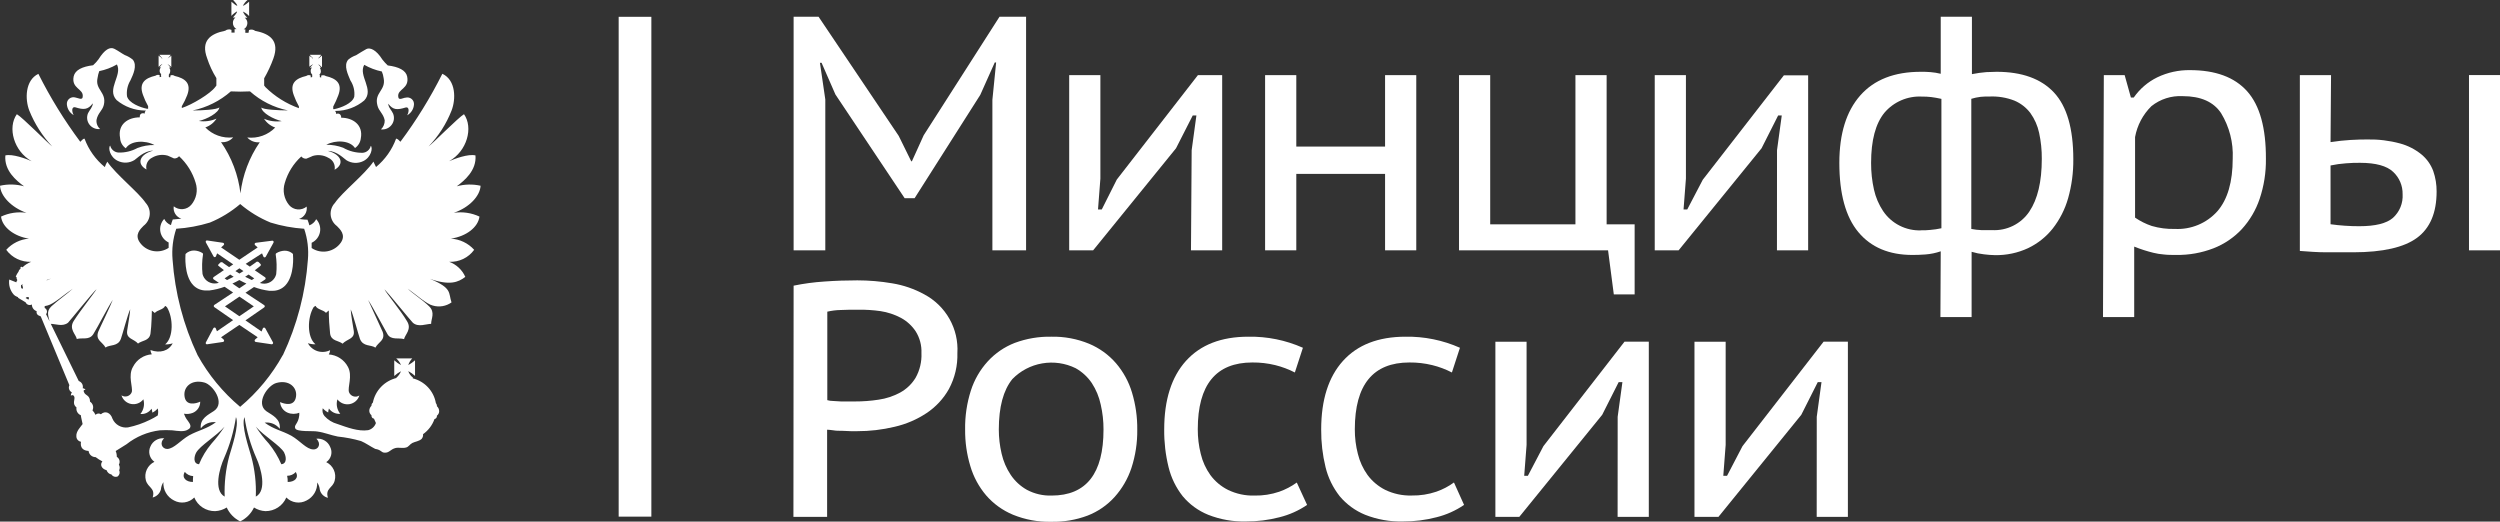 <svg width="278" height="58" viewBox="0 0 278 58" fill="none" xmlns="http://www.w3.org/2000/svg">
<rect x="0" y="0" width="278" height="58" fill="#333333" stroke="none"/>
<g clip-path="url(#clip0_1_75)">
<path d="M32.566 28.227C32.321 27.998 31.995 27.873 31.657 27.877C31.331 27.886 31.013 27.981 30.735 28.151C30.707 28.165 30.684 28.187 30.67 28.214C30.657 28.241 30.652 28.273 30.658 28.303C30.773 29.025 30.791 29.76 30.714 30.488C30.644 30.782 30.477 31.046 30.24 31.238C30.003 31.429 29.708 31.537 29.403 31.546C29.231 31.546 29.06 31.521 28.896 31.47L29.472 31.085C29.493 31.072 29.51 31.054 29.522 31.032C29.534 31.011 29.541 30.986 29.541 30.962C29.541 30.936 29.535 30.911 29.523 30.888C29.511 30.865 29.493 30.846 29.472 30.831L28.334 30.055C28.695 29.787 28.924 29.594 28.952 29.567C28.969 29.555 28.984 29.538 28.993 29.519C29.003 29.5 29.008 29.478 29.007 29.457C29.008 29.436 29.004 29.416 28.996 29.396C28.987 29.377 28.975 29.36 28.959 29.347L28.757 29.141C28.726 29.116 28.687 29.101 28.646 29.1C28.614 29.093 28.581 29.093 28.549 29.1C28.549 29.1 28.237 29.34 27.779 29.649L27.321 29.34L29.139 28.172L29.285 28.523C29.295 28.55 29.312 28.574 29.336 28.593C29.359 28.611 29.387 28.622 29.416 28.625C29.445 28.625 29.472 28.616 29.497 28.602C29.521 28.588 29.541 28.567 29.555 28.543L30.409 26.99C30.424 26.965 30.432 26.937 30.432 26.908C30.432 26.879 30.424 26.85 30.409 26.825C30.395 26.805 30.376 26.789 30.354 26.779C30.332 26.768 30.308 26.762 30.284 26.763L28.445 26.997C28.417 27.001 28.39 27.012 28.368 27.031C28.346 27.049 28.329 27.073 28.32 27.1C28.313 27.128 28.313 27.157 28.32 27.185C28.327 27.212 28.342 27.238 28.362 27.258L28.653 27.512L26.614 28.887L24.588 27.512L24.872 27.258C24.894 27.238 24.909 27.213 24.916 27.185C24.924 27.157 24.923 27.128 24.914 27.1C24.907 27.072 24.891 27.047 24.868 27.029C24.846 27.01 24.818 26.999 24.789 26.997L23.02 26.736C22.995 26.734 22.971 26.738 22.948 26.749C22.926 26.76 22.908 26.777 22.895 26.798C22.88 26.823 22.872 26.851 22.872 26.88C22.872 26.909 22.88 26.938 22.895 26.963L23.748 28.516C23.762 28.54 23.783 28.56 23.807 28.575C23.831 28.589 23.859 28.597 23.887 28.598C23.916 28.594 23.944 28.582 23.967 28.564C23.99 28.546 24.008 28.522 24.019 28.495L24.144 28.172L25.934 29.395L25.476 29.704C25.011 29.395 24.713 29.162 24.706 29.155C24.674 29.148 24.641 29.148 24.609 29.155C24.568 29.155 24.529 29.17 24.498 29.196L24.296 29.402C24.28 29.416 24.268 29.432 24.259 29.451C24.251 29.471 24.247 29.491 24.248 29.512C24.258 29.525 24.269 29.537 24.282 29.546C24.282 29.546 24.539 29.766 24.9 30.034L23.755 30.811C23.736 30.826 23.72 30.846 23.709 30.869C23.699 30.892 23.693 30.916 23.693 30.941C23.693 30.966 23.7 30.99 23.712 31.012C23.724 31.033 23.741 31.051 23.762 31.065L24.338 31.45C24.174 31.5 24.003 31.526 23.831 31.525C23.526 31.517 23.231 31.408 22.994 31.217C22.757 31.026 22.59 30.762 22.52 30.467C22.443 29.739 22.462 29.005 22.576 28.282C22.582 28.252 22.578 28.221 22.564 28.193C22.55 28.166 22.527 28.144 22.5 28.131C22.224 27.962 21.908 27.867 21.584 27.856C21.244 27.851 20.916 27.977 20.668 28.206C20.643 28.23 20.628 28.262 20.626 28.296C20.626 28.392 20.439 30.584 21.466 31.69C21.653 31.89 21.881 32.048 22.134 32.154C22.388 32.259 22.662 32.309 22.936 32.302C23.047 32.308 23.159 32.308 23.27 32.302C23.853 32.23 24.425 32.091 24.976 31.889L25.92 32.528L23.838 33.903C23.817 33.917 23.799 33.937 23.788 33.959C23.775 33.982 23.769 34.008 23.769 34.033C23.77 34.058 23.776 34.082 23.788 34.104C23.8 34.125 23.818 34.143 23.838 34.157L25.92 35.6L24.123 36.837L23.984 36.486C23.971 36.466 23.954 36.45 23.933 36.438C23.913 36.426 23.89 36.419 23.866 36.417C23.838 36.418 23.81 36.426 23.786 36.441C23.762 36.455 23.742 36.476 23.727 36.5L22.895 38.067C22.879 38.09 22.871 38.117 22.871 38.146C22.871 38.174 22.879 38.201 22.895 38.225C22.908 38.245 22.926 38.262 22.948 38.273C22.971 38.284 22.995 38.289 23.02 38.286L24.789 38.025C24.818 38.023 24.846 38.012 24.868 37.994C24.891 37.975 24.907 37.95 24.914 37.922C24.924 37.894 24.925 37.863 24.917 37.834C24.91 37.805 24.894 37.778 24.872 37.757L24.581 37.503L26.614 36.129L28.653 37.503L28.362 37.757C28.34 37.778 28.324 37.805 28.317 37.834C28.309 37.863 28.311 37.894 28.32 37.922C28.328 37.95 28.343 37.975 28.366 37.994C28.388 38.012 28.416 38.023 28.445 38.025L30.214 38.286C30.241 38.287 30.267 38.281 30.29 38.268C30.313 38.256 30.333 38.238 30.347 38.215C30.361 38.193 30.369 38.168 30.37 38.142C30.371 38.116 30.365 38.09 30.353 38.067L29.5 36.507C29.486 36.483 29.465 36.462 29.441 36.448C29.417 36.433 29.389 36.425 29.361 36.424C29.333 36.425 29.305 36.434 29.282 36.45C29.258 36.465 29.24 36.488 29.229 36.514L29.084 36.864L27.294 35.627L29.375 34.184C29.396 34.171 29.413 34.153 29.425 34.131C29.437 34.109 29.444 34.085 29.444 34.061C29.444 34.035 29.438 34.01 29.426 33.987C29.414 33.964 29.396 33.945 29.375 33.93L27.294 32.556L28.244 31.917C28.79 32.122 29.358 32.262 29.937 32.336C30.048 32.343 30.159 32.343 30.27 32.336C30.545 32.345 30.819 32.295 31.073 32.189C31.326 32.084 31.554 31.925 31.741 31.724C32.767 30.618 32.594 28.426 32.58 28.33C32.586 28.295 32.582 28.259 32.566 28.227ZM26.621 29.835L27.072 30.144L26.621 30.419L26.177 30.144L26.621 29.835ZM24.976 30.955L25.601 30.529L25.982 30.776C25.739 30.907 25.497 31.024 25.247 31.14L24.976 30.955ZM28.223 34.068L26.614 35.167L25.018 34.068L26.621 32.982L28.223 34.068ZM26.614 32.061L25.843 31.532C26.116 31.408 26.373 31.278 26.614 31.14C26.863 31.278 27.12 31.408 27.398 31.532L26.614 32.061ZM28.001 31.14C27.751 31.024 27.502 30.907 27.259 30.776L27.64 30.529L28.272 30.955L28.001 31.14Z" fill="white"/>
<path d="M53.317 24.084C52.43 23.667 51.437 23.521 50.466 23.665C52.2 23.067 53.38 21.796 53.442 20.655C52.567 20.458 51.657 20.479 50.792 20.717C51.632 20.091 53.012 18.958 52.873 17.281C52.062 17.089 50.57 17.652 49.939 17.927C51.937 16.814 52.651 14.189 51.597 12.698C50.972 13.062 48.128 15.948 47.656 16.285C48.766 15.131 49.636 13.772 50.216 12.286C50.695 11.056 50.723 8.919 49.189 8.204C47.863 10.855 46.303 13.384 44.527 15.763C44.374 15.625 44.25 15.44 44.048 15.412C43.599 16.643 42.828 17.733 41.815 18.573C41.727 18.369 41.63 18.169 41.523 17.975C40.559 19.404 38.054 21.363 37.242 22.565C37.073 22.742 36.943 22.952 36.862 23.182C36.781 23.412 36.749 23.657 36.77 23.899C36.791 24.142 36.864 24.378 36.984 24.591C37.103 24.804 37.267 24.989 37.464 25.135C37.811 25.485 38.491 26.111 37.908 26.97C37.558 27.477 37.019 27.827 36.409 27.942C35.799 28.056 35.168 27.927 34.655 27.581C34.655 27.375 34.655 27.183 34.655 26.997C34.892 26.885 35.1 26.72 35.26 26.514C35.421 26.308 35.531 26.067 35.58 25.812C35.629 25.556 35.617 25.293 35.544 25.042C35.471 24.792 35.34 24.563 35.161 24.372C35.005 24.69 34.732 24.936 34.398 25.059C34.353 24.872 34.295 24.689 34.224 24.51L34.183 24.427H34.093C34.093 24.427 33.753 24.427 33.253 24.345C33.537 24.253 33.778 24.065 33.933 23.813C34.088 23.561 34.147 23.262 34.1 22.971C33.819 23.204 33.456 23.317 33.09 23.286C32.725 23.255 32.387 23.083 32.15 22.806C31.872 22.469 31.682 22.07 31.597 21.643C31.512 21.216 31.535 20.775 31.664 20.359C31.989 19.223 32.625 18.198 33.503 17.398C33.569 17.482 33.655 17.548 33.753 17.591C33.851 17.634 33.958 17.653 34.065 17.645C34.252 17.584 34.564 17.425 34.793 17.336C35.08 17.253 35.38 17.229 35.676 17.266C35.972 17.302 36.257 17.399 36.514 17.549C36.763 17.661 36.967 17.853 37.092 18.093C37.218 18.334 37.259 18.609 37.208 18.875C38.352 18.236 37.957 17.171 36.452 16.779C37.478 16.779 38.325 17.707 38.533 17.824C38.808 17.995 39.122 18.093 39.447 18.11C39.771 18.127 40.094 18.061 40.385 17.92C41.294 17.487 41.474 16.429 41.232 16.216C41.185 16.425 41.071 16.613 40.907 16.753C40.743 16.893 40.538 16.977 40.323 16.992C39.563 17.002 38.815 16.807 38.158 16.429C37.56 16.203 36.925 16.091 36.285 16.099C37.312 15.536 38.907 15.598 39.476 16.463C39.655 16.34 39.805 16.179 39.917 15.993C40.028 15.807 40.098 15.6 40.122 15.385C40.413 13.873 39.22 13.09 37.943 13.09C37.943 12.726 37.714 12.547 37.374 12.671C37.381 12.609 37.373 12.546 37.351 12.488C37.33 12.429 37.295 12.377 37.249 12.334H37.346C38.504 12.325 39.621 11.914 40.503 11.173C41.655 9.95 39.809 8.424 40.503 7.208C41.112 7.556 41.772 7.807 42.46 7.95C42.56 8.187 42.628 8.437 42.661 8.692C42.938 10.066 41.593 10.273 41.967 11.715C42.12 12.368 42.612 12.595 42.779 13.371C42.786 13.56 42.753 13.749 42.681 13.924C42.609 14.1 42.501 14.258 42.363 14.388C42.586 14.415 42.813 14.383 43.021 14.296C43.228 14.209 43.409 14.069 43.545 13.891C43.681 13.713 43.768 13.503 43.797 13.282C43.825 13.06 43.795 12.835 43.709 12.629C43.563 12.279 43.174 11.942 43.174 11.53C43.709 12.258 44.194 12.231 45.096 11.956C45.492 11.832 45.526 12.382 45.276 12.822C45.491 12.7 45.673 12.528 45.805 12.321C45.937 12.114 46.015 11.877 46.033 11.633C46.044 11.515 46.026 11.395 45.981 11.285C45.935 11.175 45.863 11.078 45.77 11.002C45.678 10.927 45.568 10.874 45.451 10.85C45.333 10.826 45.211 10.83 45.096 10.863C44.839 10.863 44.312 11.241 44.284 10.74C44.173 9.874 45.554 9.901 45.276 8.507C45.131 7.819 44.34 7.428 43.119 7.277C42.902 7.076 42.703 6.857 42.522 6.624C41.828 5.518 41.135 5.25 40.739 5.456C40.344 5.662 39.99 5.909 39.594 6.143C39.271 6.254 38.972 6.424 38.713 6.644C38.179 7.297 38.713 8.314 38.963 8.939C39.317 9.478 39.469 10.122 39.393 10.76C39.178 11.502 37.936 11.976 37.187 12.135H37.055V11.846C37.27 11.444 37.458 11.029 37.617 10.602C38.123 9.262 37.367 8.72 36.23 8.458C36.161 8.411 36.081 8.38 35.998 8.369C35.914 8.358 35.83 8.368 35.751 8.397H35.716V8.623L35.563 8.582V8.307H35.494C35.555 8.262 35.605 8.203 35.637 8.135C35.67 8.066 35.685 7.991 35.681 7.916C35.682 7.779 35.641 7.645 35.563 7.531H35.709L35.647 7.469C35.602 7.387 35.541 7.314 35.466 7.256C35.437 7.223 35.417 7.183 35.411 7.139C35.443 7.177 35.483 7.208 35.529 7.229C35.596 7.281 35.656 7.341 35.709 7.407L35.806 7.469V6.184L35.709 6.26C35.709 6.26 35.591 6.349 35.529 6.411C35.466 6.473 35.439 6.473 35.411 6.507C35.383 6.541 35.411 6.445 35.466 6.383C35.544 6.334 35.606 6.265 35.647 6.184L35.709 6.095H34.453L34.516 6.184C34.586 6.247 34.654 6.314 34.717 6.383C34.74 6.429 34.771 6.471 34.807 6.507C34.807 6.507 34.717 6.507 34.682 6.411C34.648 6.315 34.516 6.294 34.453 6.26L34.398 6.184V7.428L34.453 7.366C34.527 7.308 34.606 7.257 34.689 7.215C34.689 7.215 34.786 7.153 34.814 7.125C34.842 7.098 34.752 7.215 34.724 7.242C34.666 7.321 34.598 7.393 34.523 7.455L34.46 7.517H34.689C34.639 7.567 34.6 7.627 34.576 7.694C34.552 7.761 34.543 7.832 34.55 7.902C34.549 7.975 34.564 8.048 34.592 8.115C34.621 8.182 34.663 8.243 34.717 8.294V8.568L34.55 8.61V8.383H34.516C34.441 8.354 34.359 8.345 34.279 8.355C34.199 8.366 34.123 8.397 34.058 8.445C32.92 8.706 32.171 9.249 32.67 10.589C32.823 11.019 33.013 11.435 33.239 11.832V12.031C31.839 11.53 30.567 10.73 29.514 9.688L29.375 9.51V8.706C29.782 8.002 30.126 7.264 30.402 6.5C31.096 4.569 30.062 3.752 28.383 3.436C28.286 3.36 28.171 3.311 28.049 3.294C27.927 3.278 27.803 3.293 27.689 3.339L27.634 3.649H27.28V3.257C27.22 3.27 27.159 3.27 27.099 3.257C27.222 3.188 27.324 3.088 27.396 2.967C27.468 2.847 27.507 2.71 27.509 2.57C27.51 2.455 27.485 2.341 27.434 2.237C27.384 2.133 27.309 2.042 27.217 1.972H27.509C27.294 1.782 27.123 1.547 27.009 1.285C27.273 1.403 27.509 1.573 27.703 1.787V0.186C27.55 0.302 27.224 0.612 27.009 0.639C27.137 0.395 27.311 0.178 27.523 0L25.927 0C26.052 0.151 26.364 0.46 26.392 0.639C26.204 0.639 25.899 0.302 25.733 0.186V1.766C25.913 1.565 26.127 1.395 26.364 1.264C26.364 1.47 26.024 1.793 25.899 1.951H26.177C26.087 2.024 26.016 2.115 25.968 2.219C25.92 2.322 25.896 2.435 25.899 2.549C25.898 2.689 25.935 2.826 26.006 2.947C26.076 3.068 26.179 3.168 26.301 3.236C26.23 3.248 26.157 3.248 26.086 3.236V3.628H25.739V3.319C25.626 3.272 25.501 3.257 25.379 3.274C25.258 3.291 25.142 3.339 25.046 3.415C23.374 3.752 22.312 4.549 23.034 6.48C23.286 7.253 23.631 7.993 24.061 8.685V9.517C24.025 9.57 23.985 9.62 23.942 9.668C23.408 10.417 21.348 11.647 20.217 12.011V11.812C20.451 11.422 20.651 11.013 20.814 10.589C21.32 9.249 20.564 8.706 19.426 8.445C19.36 8.397 19.283 8.366 19.201 8.355C19.12 8.345 19.038 8.354 18.961 8.383L18.927 8.61L18.774 8.568V8.294C18.873 8.187 18.927 8.047 18.927 7.902C18.934 7.833 18.927 7.763 18.905 7.696C18.884 7.63 18.849 7.569 18.802 7.517H18.989L18.927 7.455C18.856 7.394 18.795 7.322 18.746 7.242C18.746 7.242 18.67 7.153 18.635 7.125C18.6 7.098 18.746 7.187 18.774 7.215C18.849 7.269 18.921 7.329 18.989 7.393L19.051 7.455V6.184L18.989 6.26C18.927 6.26 18.864 6.349 18.774 6.411C18.684 6.473 18.67 6.473 18.635 6.507C18.673 6.481 18.706 6.448 18.732 6.411C18.788 6.33 18.851 6.254 18.919 6.184L18.982 6.095H17.726L17.789 6.184C17.837 6.256 17.893 6.323 17.955 6.383C18.018 6.445 18.045 6.473 18.045 6.507C18.045 6.541 17.99 6.507 17.927 6.411C17.865 6.315 17.754 6.294 17.726 6.26L17.636 6.184V7.428L17.726 7.366C17.784 7.297 17.852 7.236 17.927 7.187C17.973 7.166 18.013 7.136 18.045 7.098C18.042 7.123 18.031 7.148 18.016 7.168C18 7.188 17.979 7.205 17.955 7.215C17.893 7.311 17.816 7.366 17.789 7.428L17.726 7.49H17.893C17.802 7.597 17.753 7.734 17.754 7.874C17.751 7.951 17.768 8.027 17.803 8.096C17.839 8.165 17.891 8.223 17.955 8.266H17.893L17.927 8.541L17.754 8.582V8.355C17.677 8.326 17.595 8.316 17.514 8.327C17.432 8.338 17.355 8.369 17.289 8.417C16.158 8.678 15.402 9.221 15.902 10.561C16.054 10.991 16.244 11.408 16.471 11.805V12.093H16.346C15.596 11.942 14.341 11.468 14.126 10.719C14.047 10.098 14.182 9.469 14.507 8.933C14.799 8.307 15.291 7.29 14.771 6.638C14.504 6.416 14.202 6.242 13.876 6.122C13.48 5.909 13.23 5.696 12.731 5.435C12.231 5.174 11.642 5.497 10.948 6.603C10.771 6.84 10.572 7.059 10.351 7.256C9.137 7.407 8.36 7.785 8.194 8.486C7.909 9.86 9.29 9.86 9.2 10.719C9.2 11.221 8.638 10.87 8.388 10.843C8.272 10.807 8.148 10.8 8.029 10.823C7.91 10.846 7.798 10.898 7.704 10.974C7.609 11.05 7.536 11.149 7.489 11.26C7.443 11.371 7.425 11.492 7.437 11.612C7.457 11.856 7.536 12.092 7.668 12.299C7.799 12.506 7.98 12.678 8.194 12.801C7.944 12.361 7.972 11.812 8.388 11.935C9.262 12.21 9.775 12.238 10.317 11.489C10.317 11.901 9.956 12.238 9.789 12.588C9.701 12.794 9.668 13.02 9.696 13.242C9.724 13.465 9.81 13.676 9.947 13.854C10.084 14.033 10.266 14.172 10.474 14.259C10.683 14.346 10.911 14.376 11.135 14.347C10.991 14.222 10.878 14.065 10.808 13.887C10.738 13.71 10.712 13.519 10.733 13.33C10.886 12.554 11.378 12.327 11.545 11.674C11.885 10.231 10.539 10.005 10.851 8.651C10.885 8.397 10.948 8.148 11.038 7.909C11.729 7.769 12.392 7.518 13.002 7.167C13.633 8.362 11.815 9.915 12.967 11.131C13.854 11.87 14.972 12.281 16.131 12.293H16.228C16.18 12.334 16.142 12.386 16.119 12.445C16.096 12.503 16.088 12.567 16.096 12.629C15.763 12.506 15.499 12.684 15.548 13.049C14.229 13.049 13.064 13.832 13.355 15.343C13.365 15.57 13.427 15.791 13.537 15.99C13.646 16.189 13.8 16.36 13.987 16.491C14.535 15.625 16.131 15.563 17.171 16.127C16.529 16.117 15.891 16.229 15.291 16.457C14.644 16.809 13.913 16.985 13.175 16.965C12.958 16.95 12.751 16.867 12.585 16.727C12.419 16.587 12.302 16.399 12.252 16.189C12.009 16.402 12.19 17.46 13.106 17.893C13.396 18.034 13.718 18.099 14.041 18.083C14.364 18.066 14.677 17.967 14.951 17.797C15.166 17.68 16.006 16.752 17.032 16.752C15.541 17.144 15.124 18.209 16.29 18.848C16.228 18.587 16.258 18.313 16.375 18.071C16.493 17.83 16.691 17.636 16.935 17.522C17.192 17.372 17.477 17.276 17.773 17.239C18.069 17.202 18.37 17.226 18.656 17.309C18.885 17.398 19.19 17.556 19.35 17.618C19.457 17.626 19.564 17.608 19.662 17.565C19.761 17.521 19.846 17.455 19.912 17.37C20.785 18.175 21.422 19.198 21.757 20.332C21.89 20.748 21.915 21.19 21.829 21.618C21.742 22.046 21.548 22.445 21.265 22.778C21.028 23.053 20.691 23.225 20.327 23.255C19.964 23.286 19.603 23.174 19.322 22.943C19.274 23.234 19.333 23.533 19.488 23.785C19.644 24.037 19.885 24.226 20.168 24.317L19.308 24.4H19.218L19.183 24.482C19.112 24.661 19.054 24.845 19.01 25.032C18.681 24.905 18.413 24.66 18.26 24.345C18.081 24.534 17.949 24.762 17.875 25.011C17.801 25.26 17.788 25.523 17.836 25.778C17.884 26.033 17.992 26.273 18.151 26.479C18.311 26.685 18.517 26.851 18.753 26.963C18.753 27.155 18.753 27.354 18.753 27.561C18.243 27.9 17.618 28.025 17.015 27.909C16.411 27.794 15.879 27.446 15.534 26.942C14.937 26.083 15.624 25.458 15.964 25.108C16.156 24.963 16.316 24.78 16.434 24.571C16.551 24.362 16.624 24.131 16.647 23.892C16.669 23.654 16.642 23.414 16.566 23.187C16.491 22.959 16.368 22.75 16.207 22.572C15.395 21.369 12.898 19.411 11.933 17.982C11.817 18.169 11.724 18.37 11.656 18.58C10.634 17.743 9.855 16.652 9.401 15.419C9.213 15.419 9.082 15.632 8.929 15.77C7.156 13.389 5.596 10.86 4.267 8.211C2.775 8.933 2.775 11.056 3.254 12.286C3.845 13.765 4.711 15.122 5.807 16.285C5.349 15.948 2.505 13.055 1.873 12.698C0.812 14.189 1.533 16.821 3.524 17.927C2.914 17.652 1.388 17.089 0.597 17.281C0.444 18.958 1.811 20.091 2.678 20.717C1.805 20.474 0.884 20.453 0 20.655C0.062 21.796 1.256 23.067 2.942 23.665C1.979 23.525 0.997 23.671 0.118 24.084C0.243 25.272 1.596 26.289 3.219 26.537C2.247 26.612 1.341 27.058 0.694 27.78C1.009 28.213 1.427 28.561 1.912 28.793C2.396 29.026 2.931 29.136 3.469 29.113C3.108 29.249 2.78 29.457 2.505 29.725C2.461 29.685 2.404 29.663 2.345 29.663C2.315 29.68 2.292 29.708 2.28 29.741C2.269 29.774 2.27 29.809 2.283 29.842V29.89C2.228 29.923 2.18 29.967 2.143 30.019C2.106 30.071 2.08 30.13 2.067 30.192C1.94 30.368 1.833 30.557 1.748 30.756C1.781 30.772 1.811 30.793 1.839 30.817C1.826 30.935 1.858 31.052 1.929 31.147C1.873 31.221 1.833 31.305 1.811 31.395L1.027 31.085C0.985 31.377 1.005 31.673 1.086 31.956C1.167 32.239 1.308 32.502 1.499 32.728C1.783 33.051 2.102 33.002 2.005 33.112L2.851 33.621C2.878 33.685 2.918 33.742 2.968 33.789C3.019 33.836 3.079 33.872 3.145 33.894C3.21 33.916 3.28 33.924 3.349 33.917C3.418 33.911 3.485 33.889 3.545 33.855V33.916C3.555 34.071 3.611 34.218 3.706 34.341C3.802 34.463 3.932 34.555 4.079 34.603C4.024 34.878 4.142 35.057 4.53 35.181L7.715 42.835C7.647 42.978 7.638 43.141 7.69 43.289C7.742 43.438 7.85 43.561 7.992 43.632C7.912 43.739 7.871 43.87 7.874 44.003C7.992 43.914 8.18 43.88 8.27 44.141C8.36 44.402 7.992 44.91 8.506 45.309C8.474 45.486 8.504 45.67 8.593 45.827C8.681 45.985 8.822 46.108 8.991 46.175C8.991 46.353 9.158 46.951 9.186 47.157C8.964 47.48 8.436 47.968 8.492 48.531C8.493 48.674 8.546 48.812 8.64 48.92C8.734 49.028 8.863 49.1 9.005 49.122C8.887 49.809 9.269 50.112 9.852 50.146C9.872 50.337 9.964 50.513 10.109 50.64C10.254 50.767 10.442 50.836 10.636 50.833C10.869 51.015 11.12 51.174 11.385 51.307C11.08 51.665 11.295 52.139 11.857 52.29C11.894 52.411 11.965 52.519 12.06 52.602C12.156 52.686 12.273 52.742 12.398 52.764C12.469 52.876 12.577 52.959 12.705 52.999C12.832 53.038 12.97 53.03 13.092 52.977C13.192 52.897 13.263 52.785 13.292 52.661C13.32 52.536 13.306 52.406 13.251 52.29C13.296 52.191 13.316 52.082 13.31 51.973C13.304 51.864 13.272 51.759 13.217 51.665C13.3 51.52 13.323 51.347 13.281 51.185C13.238 51.024 13.133 50.885 12.988 50.799C12.994 50.577 12.951 50.357 12.863 50.153L14.063 49.404C15.132 48.556 16.416 48.019 17.775 47.851C18.237 47.82 18.7 47.82 19.162 47.851C19.731 47.913 20.508 48.078 20.966 47.727C21.037 47.691 21.094 47.633 21.131 47.564C21.169 47.494 21.184 47.414 21.174 47.336C21.112 46.985 20.723 46.649 20.605 46.36C20.571 46.264 20.508 46.127 20.453 46.003C20.786 46.066 21.13 46.032 21.445 45.907C21.691 45.804 21.901 45.63 22.046 45.409C22.192 45.187 22.268 44.928 22.264 44.663C21.792 44.89 20.64 45.192 20.515 44.038C20.39 43.021 21.299 42.155 22.715 42.533C23.679 42.78 25.087 44.814 23.797 45.694C23.172 46.12 22.208 46.525 22.326 47.638C22.523 47.388 22.781 47.194 23.077 47.073C23.373 46.953 23.695 46.91 24.012 46.951C22.95 47.721 22.146 47.81 21.036 48.408C20.071 48.964 19.357 49.892 18.6 49.926C18.018 49.926 17.698 49.239 18.26 48.738C17.94 48.706 17.617 48.778 17.341 48.943C17.065 49.108 16.849 49.356 16.727 49.651C16.588 49.942 16.556 50.272 16.638 50.583C16.719 50.895 16.908 51.168 17.171 51.355C16.796 51.536 16.495 51.841 16.322 52.217C16.148 52.593 16.113 53.017 16.221 53.417C16.457 54.255 17.296 54.255 16.977 55.32C17.198 55.266 17.399 55.154 17.561 54.995C17.722 54.837 17.837 54.638 17.893 54.42C17.917 54.134 18.013 53.858 18.17 53.616C18.143 54.034 18.242 54.451 18.453 54.814C18.664 55.177 18.978 55.47 19.357 55.657C19.717 55.852 20.132 55.924 20.538 55.863C20.944 55.802 21.318 55.612 21.605 55.32C21.792 55.775 22.113 56.163 22.526 56.434C22.94 56.705 23.426 56.846 23.922 56.839C24.38 56.817 24.825 56.677 25.212 56.433C25.516 57.105 26.045 57.652 26.711 57.979C27.385 57.653 27.927 57.107 28.244 56.433C28.626 56.678 29.066 56.818 29.521 56.839C30.015 56.841 30.5 56.698 30.912 56.428C31.325 56.158 31.647 55.772 31.838 55.32C32.124 55.612 32.499 55.802 32.905 55.863C33.31 55.924 33.725 55.852 34.086 55.657C34.457 55.471 34.767 55.183 34.977 54.827C35.188 54.471 35.29 54.062 35.272 53.651C35.438 53.889 35.538 54.166 35.563 54.454C35.612 54.674 35.722 54.875 35.882 55.035C36.042 55.194 36.244 55.305 36.465 55.355C36.146 54.289 37.007 54.289 37.215 53.451C37.325 53.053 37.292 52.63 37.121 52.254C36.95 51.877 36.652 51.572 36.278 51.39C36.547 51.207 36.74 50.932 36.819 50.618C36.898 50.305 36.859 49.973 36.708 49.686C36.585 49.392 36.37 49.145 36.093 48.983C35.817 48.82 35.494 48.751 35.175 48.786C35.744 49.315 35.439 50.002 34.842 49.974C34.086 49.974 33.371 49.012 32.4 48.456C31.297 47.858 30.485 47.769 29.43 46.999C29.747 46.957 30.068 46.998 30.363 47.119C30.658 47.24 30.915 47.435 31.109 47.686C31.234 46.573 30.27 46.168 29.639 45.742C28.369 44.862 29.763 42.828 30.749 42.581C32.136 42.203 33.059 43.069 32.92 44.086C32.767 45.24 31.651 44.938 31.144 44.711C31.16 44.967 31.248 45.213 31.397 45.421C31.547 45.63 31.752 45.794 31.991 45.893C32.195 45.978 32.414 46.021 32.636 46.021C32.857 46.021 33.077 45.978 33.281 45.893C33.281 46.003 33.281 46.127 33.281 46.161C33.184 47.15 32.65 47.24 32.837 47.645C33.024 48.05 34.814 47.892 35.272 47.982C36.084 48.092 36.778 48.394 37.562 48.545C38.438 48.635 39.304 48.803 40.149 49.047C40.656 49.26 41.225 49.665 41.717 49.913C42.46 50.036 42.342 50.339 42.821 50.339C43.299 50.339 43.417 49.974 43.965 49.823C44.347 49.727 44.777 49.878 45.158 49.761C45.436 49.7 45.561 49.411 45.852 49.26C46.144 49.109 46.588 49.074 46.879 48.813C46.947 48.736 46.996 48.645 47.024 48.546C47.052 48.447 47.057 48.344 47.039 48.243V48.284C47.629 47.866 48.075 47.279 48.315 46.601C48.391 46.585 48.458 46.545 48.508 46.486C48.557 46.427 48.584 46.354 48.586 46.278V46.223C48.662 46.165 48.724 46.091 48.767 46.007C48.81 45.922 48.834 45.83 48.836 45.735C48.836 45.629 48.814 45.524 48.771 45.427C48.728 45.33 48.665 45.243 48.586 45.171V45.11C48.578 45.004 48.536 44.903 48.468 44.821C48.354 44.166 48.051 43.558 47.596 43.07C47.14 42.582 46.551 42.236 45.901 42.072V42.011C45.901 41.949 45.901 41.914 45.825 41.914C45.629 41.739 45.483 41.517 45.401 41.269C45.672 41.414 45.923 41.592 46.151 41.798V40.066C45.923 40.272 45.672 40.449 45.401 40.595C45.487 40.316 45.639 40.062 45.845 39.853H44.055C44.291 40.054 44.475 40.309 44.59 40.595C44.317 40.453 44.065 40.275 43.84 40.066V41.811C44.065 41.603 44.317 41.425 44.59 41.282C44.475 41.569 44.291 41.824 44.055 42.024H44.118C43.456 42.182 42.853 42.525 42.382 43.012C41.91 43.499 41.591 44.111 41.461 44.773C41.416 44.807 41.379 44.851 41.353 44.901C41.326 44.95 41.311 45.005 41.308 45.062V45.123C41.231 45.196 41.17 45.283 41.128 45.38C41.086 45.477 41.065 45.581 41.065 45.687C41.067 45.781 41.09 45.873 41.132 45.957C41.174 46.041 41.234 46.116 41.308 46.175V46.23C41.304 46.308 41.331 46.386 41.382 46.446C41.434 46.506 41.506 46.544 41.586 46.553C41.649 46.719 41.721 46.882 41.801 47.04C41.736 47.235 41.622 47.41 41.47 47.549C41.319 47.688 41.134 47.788 40.933 47.837C39.837 47.995 38.63 47.535 37.527 47.15C36.966 46.999 36.462 46.688 36.077 46.257C35.979 46.139 35.911 45.999 35.878 45.85C35.846 45.701 35.85 45.546 35.889 45.398C36.06 45.59 36.264 45.748 36.493 45.865C36.505 45.716 36.533 45.569 36.576 45.426C36.715 45.626 36.905 45.786 37.127 45.89C37.349 45.994 37.595 46.037 37.839 46.017C37.658 45.794 37.535 45.532 37.479 45.252C37.423 44.972 37.437 44.682 37.52 44.409C37.674 44.613 37.883 44.771 38.122 44.864C38.361 44.958 38.623 44.984 38.876 44.939C39.129 44.894 39.365 44.78 39.557 44.61C39.749 44.44 39.889 44.22 39.962 43.976C39.866 44.04 39.756 44.082 39.641 44.099C39.525 44.115 39.408 44.105 39.297 44.07C39.186 44.035 39.085 43.976 39.001 43.896C38.916 43.817 38.851 43.719 38.81 43.612C38.623 43.076 39.24 41.784 38.685 40.788C38.48 40.398 38.177 40.067 37.805 39.826C37.433 39.585 37.005 39.443 36.562 39.413C36.649 39.269 36.699 39.106 36.708 38.939C36.276 39.155 35.775 39.195 35.313 39.05C34.852 38.905 34.466 38.586 34.238 38.163C34.511 38.254 34.797 38.296 35.085 38.286C34.12 37.51 34.176 35.311 34.87 34.164C34.967 34.102 34.995 34.04 35.085 34.013C35.3 34.439 35.931 34.439 36.25 34.789C36.375 34.665 36.438 34.638 36.562 34.528C36.567 35.389 36.616 36.249 36.708 37.105C36.833 37.943 37.645 37.854 38.096 38.218C38.588 37.682 39.483 37.709 39.338 36.788C39.192 35.868 39.032 35.029 38.998 34.404C39.275 34.968 39.809 37.077 40.025 37.682C40.378 38.582 41.252 38.307 41.745 38.657C42.064 38.032 42.876 37.854 42.557 36.912C42.46 36.665 41.169 33.889 40.933 33.353C41.405 34.04 42.696 36.486 43.091 37.166C43.486 37.847 44.347 37.531 44.93 37.709C45.041 37.201 45.825 36.603 45.256 35.71C44.562 34.528 42.848 32.46 42.758 32.171C43.091 32.487 45.714 35.71 45.915 35.895C46.525 36.424 47.413 36.012 47.941 36.012C47.941 35.421 48.412 34.755 47.725 34.068C47.039 33.38 45.644 32.46 45.353 32.109C46.31 32.796 47.434 33.813 48.128 33.978C48.479 34.081 48.849 34.102 49.21 34.042C49.57 33.981 49.912 33.839 50.209 33.628C49.842 32.549 50.334 32.054 47.802 31.003C49.994 31.779 50.959 31.395 51.742 30.79C51.573 30.406 51.328 30.059 51.02 29.771C50.712 29.483 50.349 29.259 49.953 29.113C50.491 29.137 51.026 29.028 51.511 28.795C51.995 28.562 52.413 28.213 52.728 27.78C52.399 27.414 52.001 27.115 51.556 26.902C51.11 26.689 50.627 26.564 50.133 26.537C51.847 26.289 53.165 25.272 53.317 24.084ZM2.56 32.047C2.56 32.047 2.56 32.047 2.505 32.102C2.317 32.102 2.317 31.862 2.345 31.683C2.384 31.686 2.424 31.681 2.461 31.668C2.498 31.655 2.532 31.635 2.56 31.608V31.642L2.477 31.704C2.532 31.807 2.532 31.924 2.56 32.047ZM3.157 33.319L2.851 33.14C2.871 33.111 2.896 33.087 2.925 33.068C2.955 33.049 2.987 33.036 3.022 33.031C3.056 33.025 3.092 33.026 3.125 33.034C3.159 33.042 3.191 33.057 3.219 33.078C3.226 33.12 3.224 33.163 3.213 33.205C3.203 33.246 3.183 33.285 3.157 33.319ZM4.059 31.422H3.941C3.996 31.425 4.052 31.425 4.107 31.422C4.091 31.424 4.075 31.424 4.059 31.422ZM21.452 53.596C20.703 53.596 20.161 53.128 20.55 52.475C20.662 52.614 20.803 52.728 20.964 52.809C21.124 52.889 21.3 52.935 21.48 52.943C21.458 53.16 21.448 53.378 21.452 53.596ZM32.892 52.475C33.274 53.163 32.74 53.596 31.991 53.596C32.001 53.365 31.98 53.134 31.928 52.908C32.109 52.909 32.289 52.872 32.455 52.8C32.621 52.728 32.77 52.622 32.892 52.489V52.475ZM21.417 12.286C22.997 11.956 24.462 11.224 25.67 10.162C26.38 10.2 27.09 10.2 27.8 10.162C28.992 11.225 30.448 11.956 32.018 12.279C31.019 12.279 29.243 12.19 29.056 11.949C29.118 12.568 30.443 13.268 31.324 13.468C30.658 13.564 29.978 13.474 29.361 13.207C29.651 13.662 30.089 14.006 30.603 14.182C30.206 14.592 29.719 14.905 29.18 15.097C28.641 15.289 28.064 15.354 27.495 15.289C27.666 15.48 27.882 15.628 28.123 15.72C28.365 15.812 28.625 15.846 28.882 15.818C27.719 17.514 26.983 19.463 26.738 21.5C26.496 19.456 25.755 17.502 24.581 15.804C24.832 15.832 25.086 15.798 25.32 15.706C25.555 15.613 25.763 15.465 25.927 15.275C25.36 15.34 24.785 15.274 24.248 15.082C23.711 14.89 23.227 14.577 22.832 14.168C23.347 13.994 23.786 13.649 24.074 13.193C23.458 13.461 22.777 13.552 22.111 13.454C22.985 13.255 24.338 12.554 24.393 11.935C24.165 12.196 22.423 12.286 21.417 12.286ZM5.689 30.969L5.196 31.175V31.134L5.689 30.969ZM16.727 38.925C16.742 39.093 16.794 39.255 16.88 39.4C16.443 39.432 16.022 39.575 15.657 39.816C15.292 40.057 14.997 40.387 14.799 40.774C14.195 41.77 14.799 43.062 14.653 43.598C14.613 43.706 14.548 43.803 14.465 43.882C14.381 43.962 14.28 44.021 14.17 44.056C14.06 44.091 13.943 44.101 13.828 44.085C13.713 44.069 13.604 44.026 13.508 43.962C13.581 44.206 13.721 44.424 13.912 44.594C14.102 44.763 14.337 44.877 14.589 44.923C14.841 44.968 15.101 44.944 15.341 44.852C15.579 44.76 15.788 44.604 15.943 44.402C16.023 44.681 16.035 44.975 15.977 45.26C15.919 45.544 15.793 45.811 15.61 46.037C15.852 46.059 16.095 46.015 16.313 45.911C16.532 45.807 16.718 45.646 16.852 45.446C16.901 45.588 16.932 45.736 16.942 45.886C17.173 45.775 17.376 45.615 17.539 45.419C17.606 45.676 17.606 45.945 17.539 46.202C17.259 46.383 16.966 46.546 16.665 46.69C15.892 47.071 15.074 47.352 14.229 47.528C13.876 47.575 13.517 47.507 13.206 47.333C12.896 47.16 12.651 46.89 12.509 46.566C12.294 45.879 11.697 45.632 11.219 46.065C11.128 46 11.017 45.971 10.907 45.984C10.796 45.997 10.694 46.05 10.622 46.133C10.538 45.948 10.423 45.779 10.282 45.632C10.365 45.465 10.383 45.275 10.333 45.096C10.283 44.918 10.168 44.764 10.011 44.663C10.011 43.976 9.54 43.976 9.387 43.701C9.234 43.426 9.29 43.364 9.512 43.337C9.474 43.29 9.426 43.251 9.373 43.223C9.319 43.194 9.26 43.177 9.2 43.172C9.238 43.007 9.215 42.834 9.133 42.686C9.051 42.538 8.916 42.424 8.756 42.368L5.12 34.933C5.164 34.881 5.195 34.82 5.211 34.754C5.227 34.688 5.228 34.619 5.213 34.553C5.198 34.487 5.168 34.425 5.126 34.371C5.083 34.318 5.029 34.276 4.968 34.246V34.184C4.973 34.136 4.973 34.088 4.968 34.04L5.287 33.971C5.98 33.806 7.125 32.755 8.096 32.102C7.757 32.453 6.341 33.477 5.717 34.061C5.092 34.645 5.412 35.188 5.509 35.73L5.64 36.012C6.175 36.012 6.973 36.362 7.569 35.882C7.757 35.696 10.379 32.446 10.733 32.157C10.594 32.446 8.943 34.514 8.194 35.696C7.632 36.589 8.45 37.187 8.54 37.696C9.137 37.517 9.928 37.867 10.379 37.153C10.83 36.438 12.072 34.026 12.544 33.339C12.356 33.875 11.01 36.651 10.92 36.898C10.594 37.84 11.406 38.019 11.732 38.644C12.225 38.293 13.12 38.568 13.446 37.668C13.661 37.063 14.202 34.954 14.479 34.391C14.445 35.016 14.264 35.847 14.139 36.775C14.014 37.702 14.889 37.668 15.347 38.204C15.791 37.84 16.609 37.929 16.734 37.091C16.859 36.253 16.887 34.542 16.887 34.542C17.012 34.652 17.074 34.679 17.213 34.803C17.518 34.452 18.149 34.452 18.358 34.026C18.455 34.026 18.483 34.116 18.573 34.178C19.266 35.318 19.322 37.517 18.358 38.3C18.645 38.307 18.931 38.266 19.204 38.176C18.767 39.015 17.816 39.317 16.727 38.925ZM23.519 49.328C22.941 50.019 22.473 50.793 22.132 51.623C21.438 51.562 21.591 50.758 21.806 50.346C22.25 49.541 24.061 48.497 24.969 47.446C24.534 48.108 24.049 48.737 23.519 49.328ZM25.483 50.758C25.099 52.215 24.93 53.719 24.983 55.224C23.707 54.537 24.428 52.029 24.921 50.936C25.559 49.481 26.002 47.95 26.239 46.381C26.634 47.281 25.753 49.803 25.483 50.758ZM28.445 55.224C28.506 53.718 28.335 52.212 27.939 50.758C27.675 49.803 26.794 47.281 27.189 46.381C27.423 47.95 27.866 49.482 28.508 50.936C29.014 52.029 29.729 54.564 28.445 55.224ZM31.602 50.346C31.824 50.758 31.942 51.562 31.283 51.623C30.931 50.798 30.464 50.025 29.895 49.328C29.358 48.743 28.873 48.113 28.445 47.446C29.361 48.497 31.172 49.541 31.616 50.346H31.602ZM31.449 39.482C30.239 41.675 28.63 43.627 26.704 45.24C24.78 43.626 23.174 41.673 21.965 39.482C20.391 36.144 19.451 32.548 19.19 28.873C19.089 27.712 19.228 26.543 19.599 25.437C20.869 25.354 22.124 25.124 23.339 24.75C24.566 24.244 25.704 23.548 26.711 22.689C27.72 23.548 28.86 24.244 30.09 24.75C31.302 25.123 32.555 25.354 33.822 25.437C34.199 26.542 34.34 27.712 34.238 28.873C33.975 32.547 33.034 36.143 31.463 39.482H31.449Z" fill="white"/>
<path d="M110.354 11.104L110.77 6.947H110.617L109.008 10.547L101.702 22.043H100.599L92.898 10.506L91.358 6.981H91.177L91.774 11.063V27.835H88.25V1.862H91.025L99.94 15.117L101.327 17.934H101.404L102.715 15.041L111.145 1.862H114.1V27.835H110.354V11.104Z" fill="white"/>
<path d="M132.513 16.704L133.04 12.842H132.631L130.772 16.491L121.558 27.835H118.894V8.355H122.363V19.858L122.099 23.294H122.516L124.188 19.968L133.207 8.355H135.906V27.835H132.437L132.513 16.704Z" fill="white"/>
<path d="M154.02 19.336H144.148V27.835H140.679V8.355H144.148V16.299H154.02V8.355H157.489V27.835H154.02V19.336Z" fill="white"/>
<path d="M181.772 32.735H179.455L178.816 27.835H162.242V8.355H165.711V24.943H175.188V8.355H178.657V24.943H181.772V32.735Z" fill="white"/>
<path d="M197.604 16.704L198.131 12.842H197.729L195.884 16.491L186.663 27.835H184.006V8.355H187.475V19.858L187.211 23.294H187.621L189.348 19.988L198.367 8.376H201.066V27.835H197.597L197.604 16.704Z" fill="white"/>
<path d="M215.809 27.945C215.26 28.134 214.689 28.252 214.109 28.296C213.568 28.337 213.089 28.351 212.666 28.351C210.067 28.351 208.062 27.506 206.651 25.815C205.24 24.125 204.535 21.557 204.535 18.113C204.535 14.874 205.31 12.375 206.859 10.616C208.409 8.857 210.657 7.98 213.603 7.984C213.95 7.984 214.297 7.984 214.671 8.019C215.055 8.05 215.436 8.112 215.809 8.204V1.862H219.278V8.245C219.809 8.138 220.347 8.062 220.888 8.019C221.311 8.019 221.685 7.984 222.012 7.984C224.838 7.984 226.967 8.752 228.401 10.286C229.835 11.821 230.552 14.294 230.552 17.707C230.567 19.172 230.373 20.632 229.976 22.043C229.628 23.269 229.044 24.417 228.256 25.424C227.523 26.343 226.588 27.086 225.522 27.595C224.368 28.13 223.105 28.396 221.831 28.371C221.43 28.364 221.029 28.334 220.631 28.282C220.161 28.23 219.696 28.136 219.243 28V35.256H215.774L215.809 27.945ZM213.638 25.609C213.964 25.609 214.297 25.609 214.63 25.568C215.052 25.535 215.472 25.473 215.885 25.382V10.994C215.434 10.898 215.06 10.829 214.761 10.795C214.414 10.753 214.064 10.735 213.714 10.74C212.927 10.699 212.142 10.84 211.42 11.152C210.697 11.463 210.058 11.936 209.551 12.533C208.566 13.736 208.066 15.598 208.066 18.119C208.061 19.117 208.168 20.113 208.386 21.088C208.574 21.935 208.917 22.741 209.398 23.465C209.86 24.156 210.494 24.717 211.24 25.094C211.985 25.471 212.815 25.651 213.651 25.616L213.638 25.609ZM221.269 10.733C220.874 10.733 220.534 10.733 220.256 10.767C219.901 10.809 219.55 10.883 219.209 10.987V25.458C219.574 25.531 219.946 25.575 220.319 25.588C220.679 25.588 221.068 25.588 221.498 25.588C222.313 25.635 223.126 25.469 223.857 25.107C224.587 24.745 225.209 24.201 225.661 23.527C226.586 22.153 227.048 20.199 227.048 17.666C227.056 16.694 226.956 15.724 226.75 14.773C226.58 13.977 226.247 13.224 225.772 12.561C225.312 11.956 224.7 11.482 223.996 11.186C223.12 10.846 222.181 10.691 221.241 10.733H221.269Z" fill="white"/>
<path d="M233.945 8.355H236.262L236.956 10.842H237.275C237.94 9.883 238.843 9.11 239.897 8.595C241.026 8.055 242.265 7.782 243.519 7.798C246.363 7.798 248.486 8.584 249.888 10.155C251.289 11.726 251.983 14.23 251.969 17.665C251.99 19.173 251.756 20.674 251.275 22.104C250.857 23.353 250.182 24.502 249.291 25.478C248.418 26.413 247.344 27.141 246.148 27.608C244.822 28.12 243.409 28.372 241.986 28.35C241.486 28.35 241.028 28.35 240.598 28.295C240.212 28.265 239.829 28.203 239.453 28.11C239.106 28.027 238.759 27.924 238.406 27.814C238.052 27.704 237.712 27.574 237.323 27.422V35.256H233.854L233.945 8.355ZM242.707 10.691C241.452 10.625 240.216 11.022 239.238 11.804C238.29 12.737 237.656 13.937 237.42 15.24V24.2C237.993 24.594 238.619 24.906 239.28 25.128C240.113 25.37 240.979 25.482 241.847 25.457C242.733 25.502 243.617 25.348 244.435 25.008C245.253 24.668 245.983 24.15 246.571 23.492C247.709 22.182 248.278 20.228 248.278 17.631C248.36 15.861 247.911 14.106 246.988 12.588C246.151 11.323 244.724 10.691 242.707 10.691Z" fill="white"/>
<path d="M259.157 15.804C259.955 15.68 260.697 15.604 261.384 15.563C262.071 15.522 262.688 15.508 263.236 15.508C264.47 15.482 265.702 15.632 266.893 15.955C267.764 16.191 268.576 16.608 269.272 17.178C269.862 17.668 270.312 18.303 270.577 19.019C270.831 19.753 270.957 20.525 270.951 21.301C270.951 23.655 270.227 25.368 268.78 26.44C267.332 27.512 264.971 28.05 261.696 28.055C260.648 28.055 259.615 28.055 258.664 28.055C257.714 28.055 256.715 27.98 255.743 27.904V8.355H259.212L259.157 15.804ZM259.157 24.936C260.214 25.082 261.281 25.156 262.348 25.155C264.134 25.155 265.382 24.846 266.095 24.228C266.461 23.896 266.748 23.488 266.934 23.033C267.12 22.577 267.2 22.086 267.17 21.596C267.18 21.131 267.092 20.67 266.91 20.241C266.728 19.813 266.458 19.427 266.116 19.109C265.408 18.445 264.189 18.11 262.459 18.105C261.987 18.105 261.46 18.105 260.877 18.16C260.299 18.2 259.724 18.28 259.157 18.401V24.936ZM274.552 8.348H278.021V27.835H274.552V8.348Z" fill="white"/>
<path d="M88.25 31.766C89.38 31.532 90.525 31.379 91.677 31.305C92.919 31.216 94.133 31.175 95.333 31.175C96.633 31.177 97.93 31.287 99.211 31.505C100.465 31.709 101.673 32.125 102.784 32.735C103.962 33.362 104.933 34.31 105.585 35.467C106.236 36.623 106.541 37.94 106.461 39.262C106.503 40.649 106.18 42.022 105.525 43.248C104.921 44.33 104.064 45.253 103.027 45.941C101.946 46.656 100.742 47.171 99.475 47.46C98.112 47.787 96.715 47.951 95.312 47.947H94.618L93.647 47.906C93.307 47.906 92.953 47.906 92.669 47.851C92.385 47.796 92.128 47.803 91.975 47.783V57.478H88.229L88.25 31.766ZM95.444 34.439C94.75 34.439 94.112 34.439 93.481 34.473C92.981 34.482 92.483 34.545 91.996 34.658V44.498C92.197 44.557 92.404 44.587 92.614 44.587L93.515 44.642C93.828 44.642 94.126 44.642 94.417 44.642H95.049C95.938 44.645 96.827 44.579 97.706 44.443C98.54 44.323 99.345 44.058 100.086 43.66C100.798 43.27 101.394 42.702 101.813 42.011C102.283 41.172 102.509 40.221 102.465 39.262C102.502 38.413 102.28 37.572 101.827 36.85C101.412 36.223 100.847 35.706 100.183 35.346C99.475 34.971 98.707 34.718 97.914 34.597C97.096 34.481 96.27 34.428 95.444 34.439Z" fill="white"/>
<path d="M107.322 47.762C107.298 46.295 107.514 44.833 107.96 43.433C108.343 42.232 108.982 41.126 109.833 40.19C110.662 39.282 111.693 38.576 112.844 38.129C114.143 37.647 115.523 37.413 116.91 37.441C118.349 37.411 119.778 37.678 121.107 38.225C122.262 38.709 123.288 39.453 124.104 40.396C124.919 41.35 125.524 42.462 125.881 43.66C126.283 44.997 126.479 46.387 126.463 47.783C126.482 49.231 126.261 50.672 125.811 52.05C125.415 53.239 124.778 54.336 123.938 55.272C123.115 56.182 122.089 56.888 120.941 57.334C119.654 57.817 118.286 58.05 116.91 58.021C115.448 58.056 113.995 57.789 112.643 57.237C111.494 56.759 110.472 56.023 109.66 55.087C108.854 54.138 108.256 53.034 107.905 51.844C107.504 50.52 107.308 49.144 107.322 47.762ZM111.068 47.762C111.067 48.667 111.172 49.568 111.38 50.449C111.57 51.289 111.913 52.088 112.393 52.806C112.855 53.496 113.475 54.069 114.204 54.475C115.044 54.919 115.986 55.137 116.938 55.107C120.79 55.107 122.715 52.659 122.71 47.762C122.714 46.826 122.609 45.892 122.398 44.979C122.219 44.134 121.885 43.328 121.413 42.602C120.952 41.919 120.336 41.352 119.616 40.946C118.465 40.38 117.161 40.191 115.895 40.409C114.628 40.626 113.465 41.238 112.574 42.155C111.57 43.392 111.068 45.261 111.068 47.762Z" fill="white"/>
<path d="M145.348 56.145C144.415 56.782 143.374 57.247 142.275 57.519C141.063 57.834 139.815 57.991 138.563 57.986C137.123 58.024 135.69 57.772 134.352 57.244C133.251 56.799 132.278 56.091 131.521 55.183C130.77 54.23 130.233 53.129 129.946 51.953C129.608 50.582 129.445 49.174 129.46 47.762C129.46 44.468 130.265 41.926 131.875 40.135C133.491 38.342 135.802 37.441 138.813 37.441C140.903 37.404 142.976 37.824 144.883 38.672L143.988 41.42C143.297 41.064 142.566 40.79 141.81 40.602C140.977 40.398 140.122 40.299 139.264 40.307C135.217 40.307 133.193 42.781 133.193 47.728C133.188 48.654 133.3 49.577 133.526 50.476C133.725 51.321 134.088 52.119 134.594 52.826C135.105 53.522 135.776 54.087 136.551 54.475C137.47 54.921 138.484 55.138 139.506 55.107C140.438 55.125 141.365 54.98 142.247 54.681C142.946 54.436 143.605 54.091 144.203 53.658L145.348 56.145Z" fill="white"/>
<path d="M162.804 56.145C161.871 56.783 160.83 57.248 159.73 57.519C158.519 57.835 157.271 57.992 156.019 57.986C154.579 58.024 153.146 57.772 151.807 57.244C150.709 56.796 149.737 56.088 148.977 55.183C148.225 54.23 147.688 53.129 147.402 51.953C147.067 50.581 146.904 49.174 146.916 47.762C146.916 44.468 147.723 41.926 149.337 40.135C150.952 38.344 153.264 37.446 156.275 37.441C158.366 37.404 160.438 37.824 162.346 38.672L161.451 41.42C160.76 41.063 160.029 40.788 159.272 40.602C158.44 40.398 157.584 40.299 156.726 40.307C152.684 40.307 150.66 42.781 150.656 47.728C150.65 48.654 150.764 49.578 150.996 50.476C151.201 51.318 151.566 52.113 152.071 52.819C152.585 53.512 153.255 54.077 154.027 54.468C154.948 54.915 155.965 55.132 156.99 55.101C157.919 55.117 158.844 54.973 159.723 54.675C160.424 54.432 161.083 54.087 161.68 53.651L162.804 56.145Z" fill="white"/>
<path d="M179.885 46.346L180.412 42.492H179.996L178.164 46.127L168.944 57.478H166.287V37.998H169.756V49.473L169.492 52.908H169.901L171.629 49.61L180.648 37.991H183.347V57.478H179.878L179.885 46.346Z" fill="white"/>
<path d="M202.023 46.346L202.551 42.492H202.135L200.303 46.127L191.089 57.478H188.425V37.998H191.894V49.473L191.631 52.908H192.047L193.767 49.61L202.787 37.991H205.485V57.478H202.017L202.023 46.346Z" fill="white"/>
<path d="M68.796 1.869V15.762V29.656V43.557V57.45H72.431V43.557V29.656V15.762V1.869H68.796Z" fill="white"/>
</g>
<defs>
<clipPath id="clip0_1_75">
<rect width="278" height="58" fill="white"/>
</clipPath>
</defs>
</svg>
